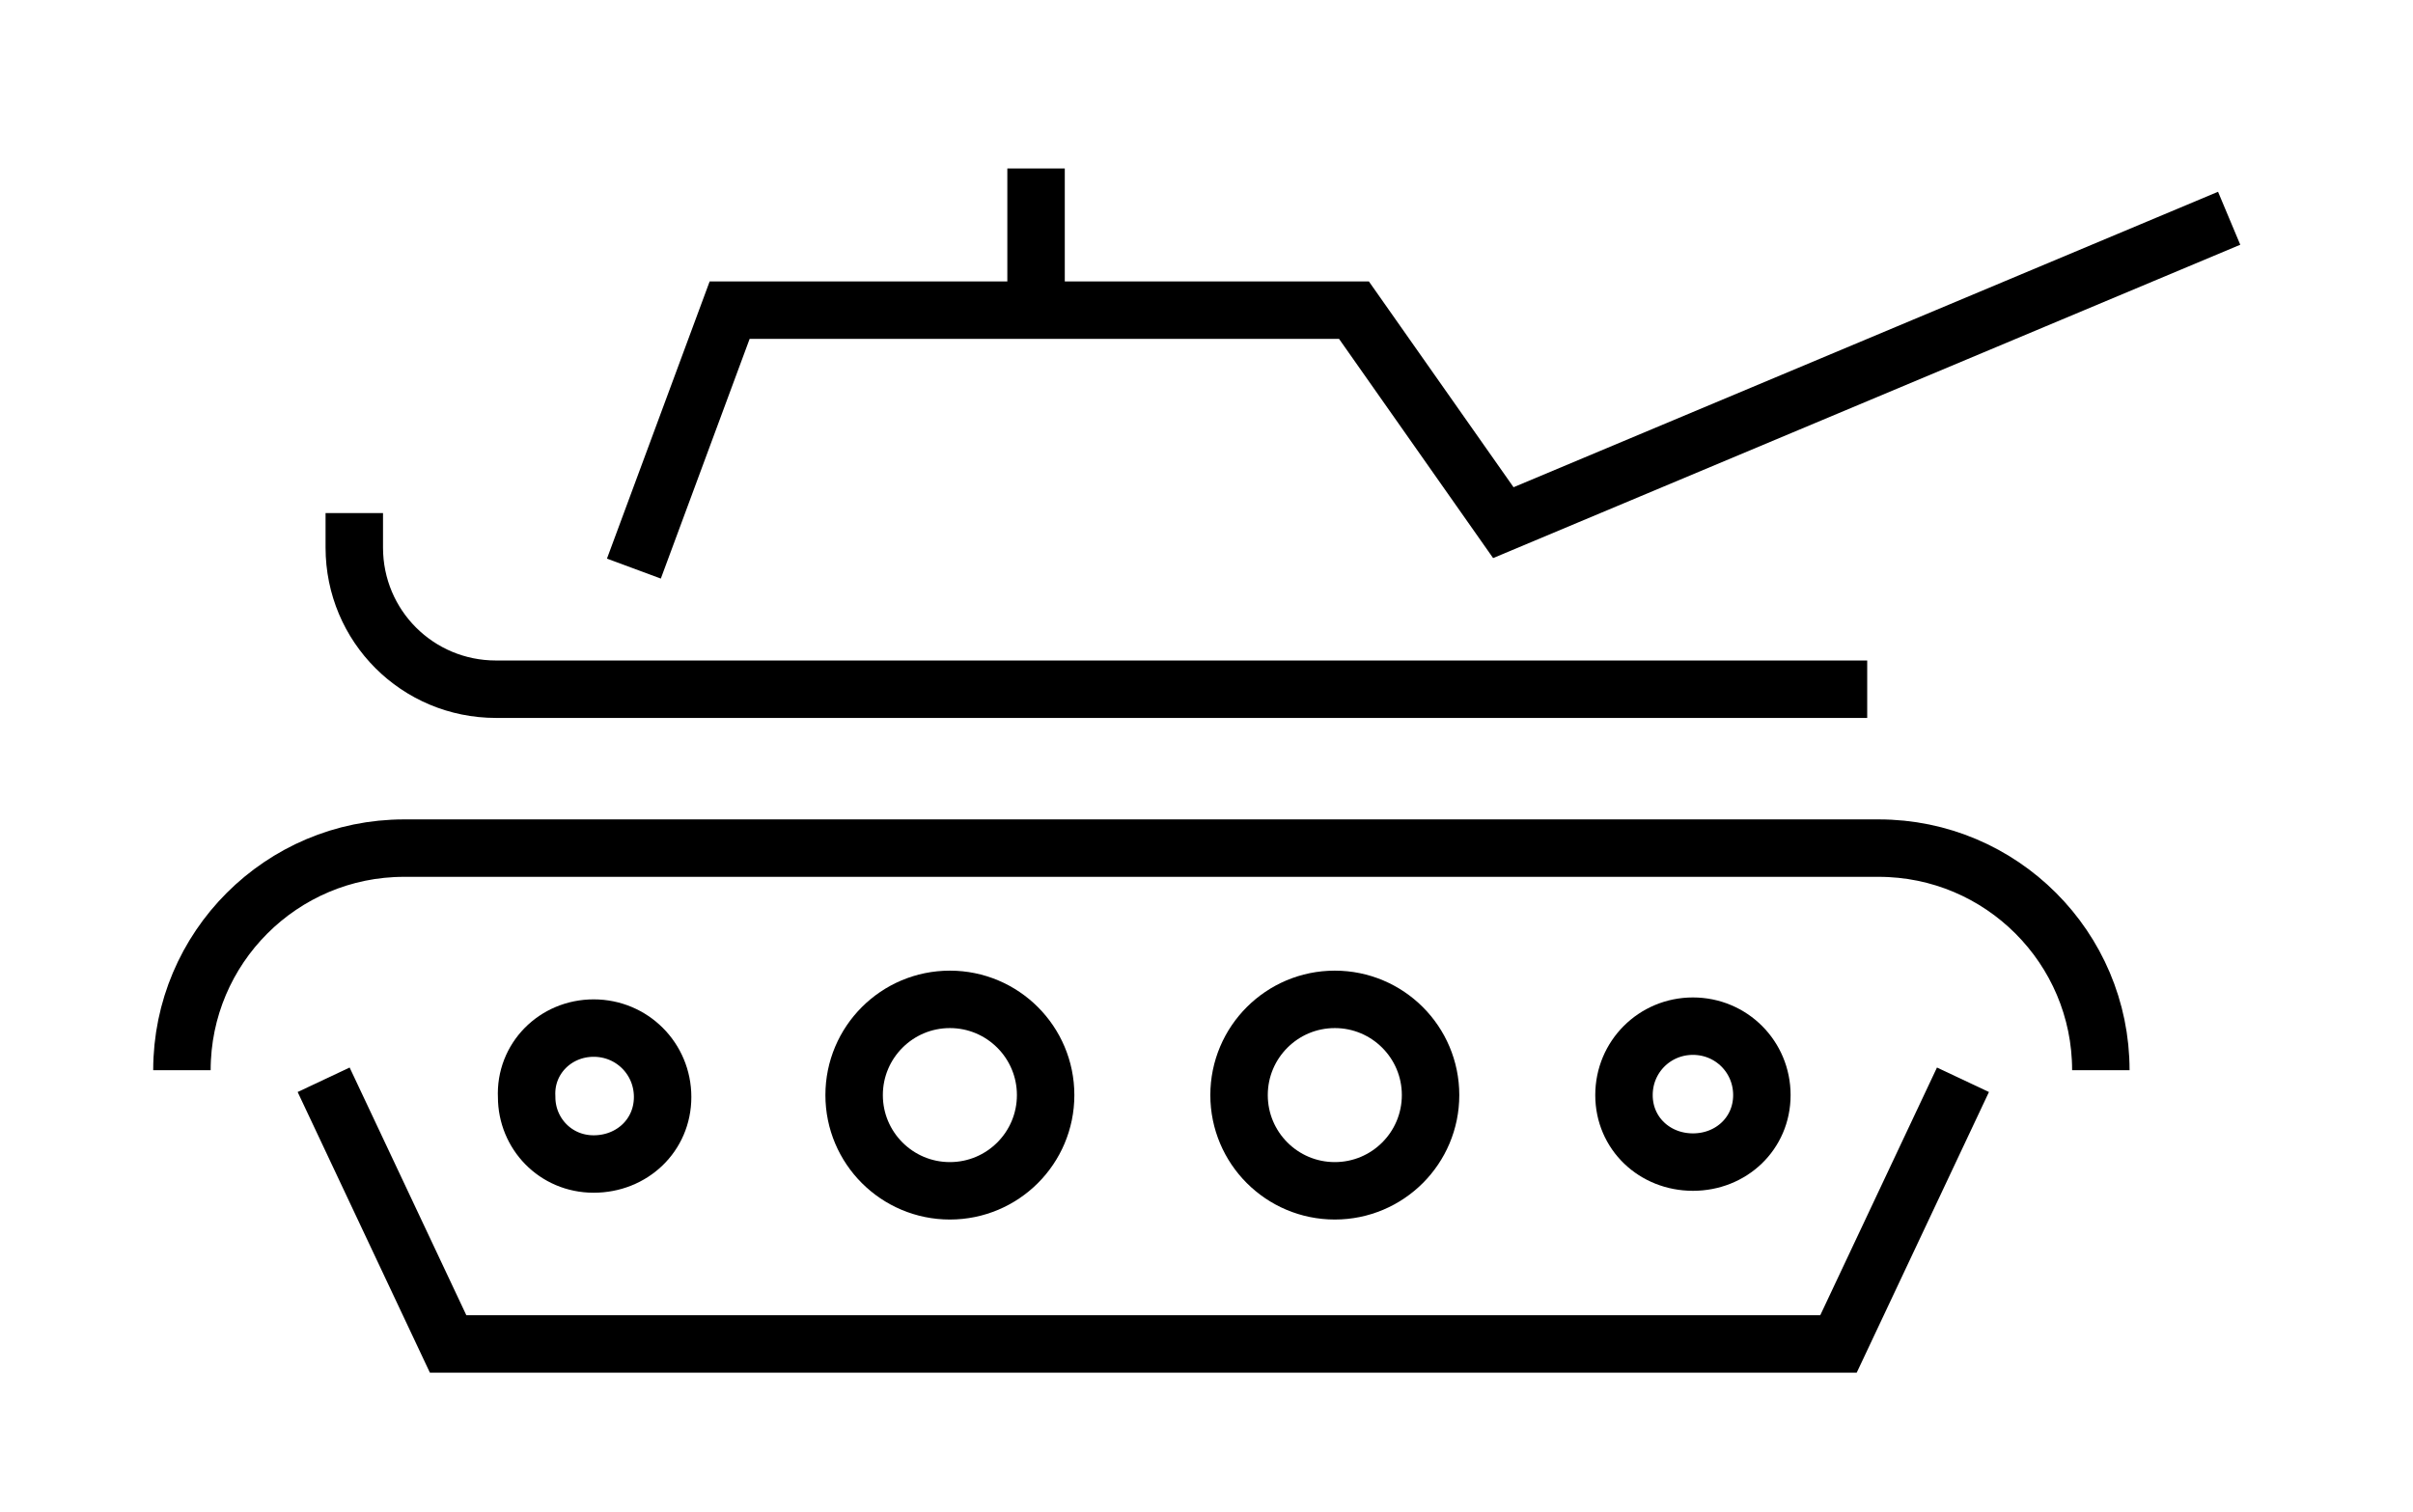 <?xml version="1.0" encoding="utf-8"?>
<!-- Generator: Adobe Illustrator 27.6.1, SVG Export Plug-In . SVG Version: 6.00 Build 0)  -->
<svg version="1.1" xmlns="http://www.w3.org/2000/svg" xmlns:xlink="http://www.w3.org/1999/xlink" x="0px" y="0px"
	 viewBox="0 0 126 79" style="enable-background:new 0 0 126 79;" xml:space="preserve">
<style type="text/css">
	.st0{fill:#E9E8EB;}
	.st1{fill:#D8D8D7;}
	.st2{display:none;fill:none;}
	.st3{fill-rule:evenodd;clip-rule:evenodd;fill:#E9E8EB;}
	.st4{opacity:0.62;fill-rule:evenodd;clip-rule:evenodd;fill:#E9E8EB;}
	.st5{fill:#1C2831;}
	.st6{fill:none;stroke:#1C2831;stroke-width:2;stroke-miterlimit:10;}
	.st7{fill:none;stroke:#1C2831;stroke-miterlimit:10;}
	.st8{fill:none;stroke:#1C2831;stroke-miterlimit:10;stroke-dasharray:3.848,3.848;}
	.st9{clip-path:url(#SVGID_00000115513549594311923890000002854670344450340761_);fill:#1C2831;}
	.st10{clip-path:url(#SVGID_00000119115756863358277050000002921537330161637031_);fill:#1C2831;}
	.st11{clip-path:url(#SVGID_00000033332878241751938410000002255175463793752714_);fill:#1C2831;}
	.st12{clip-path:url(#SVGID_00000047046227890039910450000013863858729076030653_);fill:#1C2831;}
	.st13{clip-path:url(#SVGID_00000083803812854333018200000013270085186599453619_);fill:#1C2831;}
	.st14{clip-path:url(#SVGID_00000015323102161754280200000001225686839266892425_);fill:#1C2831;}
	.st15{fill:none;stroke:#1C2831;stroke-width:2;stroke-linecap:round;stroke-linejoin:round;stroke-miterlimit:10;}
	.st16{fill:#FFFFFF;}
	.st17{fill:none;stroke:#000000;stroke-width:1.8;stroke-miterlimit:10;}
	.st18{clip-path:url(#SVGID_00000096019445857204675070000011028308375526937489_);fill:#1C2831;}
	.st19{clip-path:url(#SVGID_00000147902625581188876350000002026089020279250339_);fill:#1C2831;}
	.st20{clip-path:url(#SVGID_00000142893221986885277200000017276300790199574459_);fill:#1C2831;}
	.st21{clip-path:url(#SVGID_00000150069135230720258060000004443410012151433151_);fill:#1C2831;}
	.st22{fill:none;stroke:#1C2831;stroke-width:1.5;stroke-linecap:round;stroke-linejoin:round;stroke-miterlimit:10;}
	.st23{fill:#1C2831;stroke:#FFFFFF;stroke-width:0.5;stroke-miterlimit:10;}
	.st24{fill:#839EAE;}
	.st25{clip-path:url(#SVGID_00000054983291842060812290000017651500465602790278_);fill:#1C2831;}
	.st26{clip-path:url(#SVGID_00000029757713478753677160000017394758676211304595_);fill:#1C2831;}
	.st27{clip-path:url(#SVGID_00000042717560705300808530000003557383953097425299_);fill:#1C2831;}
	.st28{clip-path:url(#SVGID_00000077322620962532703980000000233573370536669836_);fill:#1C2831;}
	.st29{clip-path:url(#SVGID_00000086661364840867827930000015696332777307755939_);fill:#1C2831;}
	.st30{clip-path:url(#SVGID_00000015345807741561470500000000113944564332874150_);fill:#1C2831;}
	.st31{clip-path:url(#SVGID_00000106128569791706519370000010763386296382245029_);fill:#1C2831;}
	.st32{clip-path:url(#SVGID_00000038414918280318534950000004215119988453027464_);fill:#1C2831;}
	.st33{opacity:0.17;fill:#FFFFFF;}
	.st34{fill-rule:evenodd;clip-rule:evenodd;fill:#1C2831;}
	.st35{opacity:0.9;fill-rule:evenodd;clip-rule:evenodd;fill:#1C2831;}
	.st36{opacity:0.98;fill-rule:evenodd;clip-rule:evenodd;fill:#1C2831;}
	.st37{opacity:0.97;fill-rule:evenodd;clip-rule:evenodd;fill:#1C2831;}
	.st38{opacity:0.11;fill-rule:evenodd;clip-rule:evenodd;fill:#1C2831;}
	.st39{opacity:0.95;fill-rule:evenodd;clip-rule:evenodd;fill:#1C2831;}
	.st40{opacity:0.74;fill-rule:evenodd;clip-rule:evenodd;fill:#1C2831;}
	.st41{opacity:0.93;fill-rule:evenodd;clip-rule:evenodd;fill:#1C2831;}
	.st42{opacity:0.6;fill-rule:evenodd;clip-rule:evenodd;fill:#1C2831;}
	.st43{clip-path:url(#SVGID_00000131365311730330484420000010734324607554740399_);fill:#1C2831;}
	.st44{fill:none;stroke:#000000;stroke-width:5;stroke-miterlimit:10;}
	.st45{fill:none;stroke:#000000;stroke-width:3;stroke-miterlimit:10;}
	.st46{fill:none;stroke:#000000;stroke-width:3;stroke-linecap:round;stroke-miterlimit:10;}
	.st47{stroke:#FFFFFF;stroke-miterlimit:10;}
	.st48{fill:#FFFFFF;stroke:#000000;stroke-width:5;stroke-miterlimit:10;}
	.st49{fill:none;stroke:#000000;stroke-width:2.5;stroke-miterlimit:10;}
	.st50{fill:none;stroke:#000000;stroke-width:3.6;stroke-miterlimit:10;}
	.st51{stroke:#000000;stroke-width:0.5;stroke-miterlimit:10;}
	.st52{fill:none;stroke:#000000;stroke-width:2;stroke-miterlimit:10;}
	.st53{fill:none;stroke:#000000;stroke-width:2.8;stroke-miterlimit:10;}
	.st54{fill:none;stroke:#000000;stroke-miterlimit:10;}
	.st55{display:none;}
</style>
<g id="Layer_1">
	<g>
		<g>
			<g>
				<path class="st45" d="M84.8,57.2c0-2,1.6-3.6,3.6-3.6s3.6,1.6,3.6,3.6c0,2-1.6,3.5-3.6,3.5S84.8,59.2,84.8,57.2z"/>
				<circle class="st45" cx="69.7" cy="57.2" r="5"/>
				<path class="st45" d="M31,53.7c2,0,3.6,1.6,3.6,3.6c0,2-1.6,3.5-3.6,3.5s-3.5-1.6-3.5-3.5C27.4,55.3,29,53.7,31,53.7z"/>
				<circle class="st45" cx="49.6" cy="57.2" r="5"/>
				<path class="st45" d="M109.7,55.9c0-6.4-5.2-11.6-11.6-11.6h-77c-6.4,0-11.6,5.2-11.6,11.6"/>
				<polyline class="st45" points="16.9,56.4 23.4,70.2 96,70.2 102.5,56.4 				"/>
				<path class="st45" d="M18.5,26.8v1.8c0,4.1,3.3,7.4,7.4,7.4h71.6"/>
				<polyline class="st45" points="116.4,11.4 78.5,27.3 70.7,16.2 47.1,16.2 47,16.2 38.1,16.2 33.1,29.7 				"/>
				<line class="st45" x1="54.1" y1="8.8" x2="54.1" y2="16.4"/>
			</g>
		</g>
	</g>
</g>
<g id="Guidelines" class="st55">
</g>
</svg>
